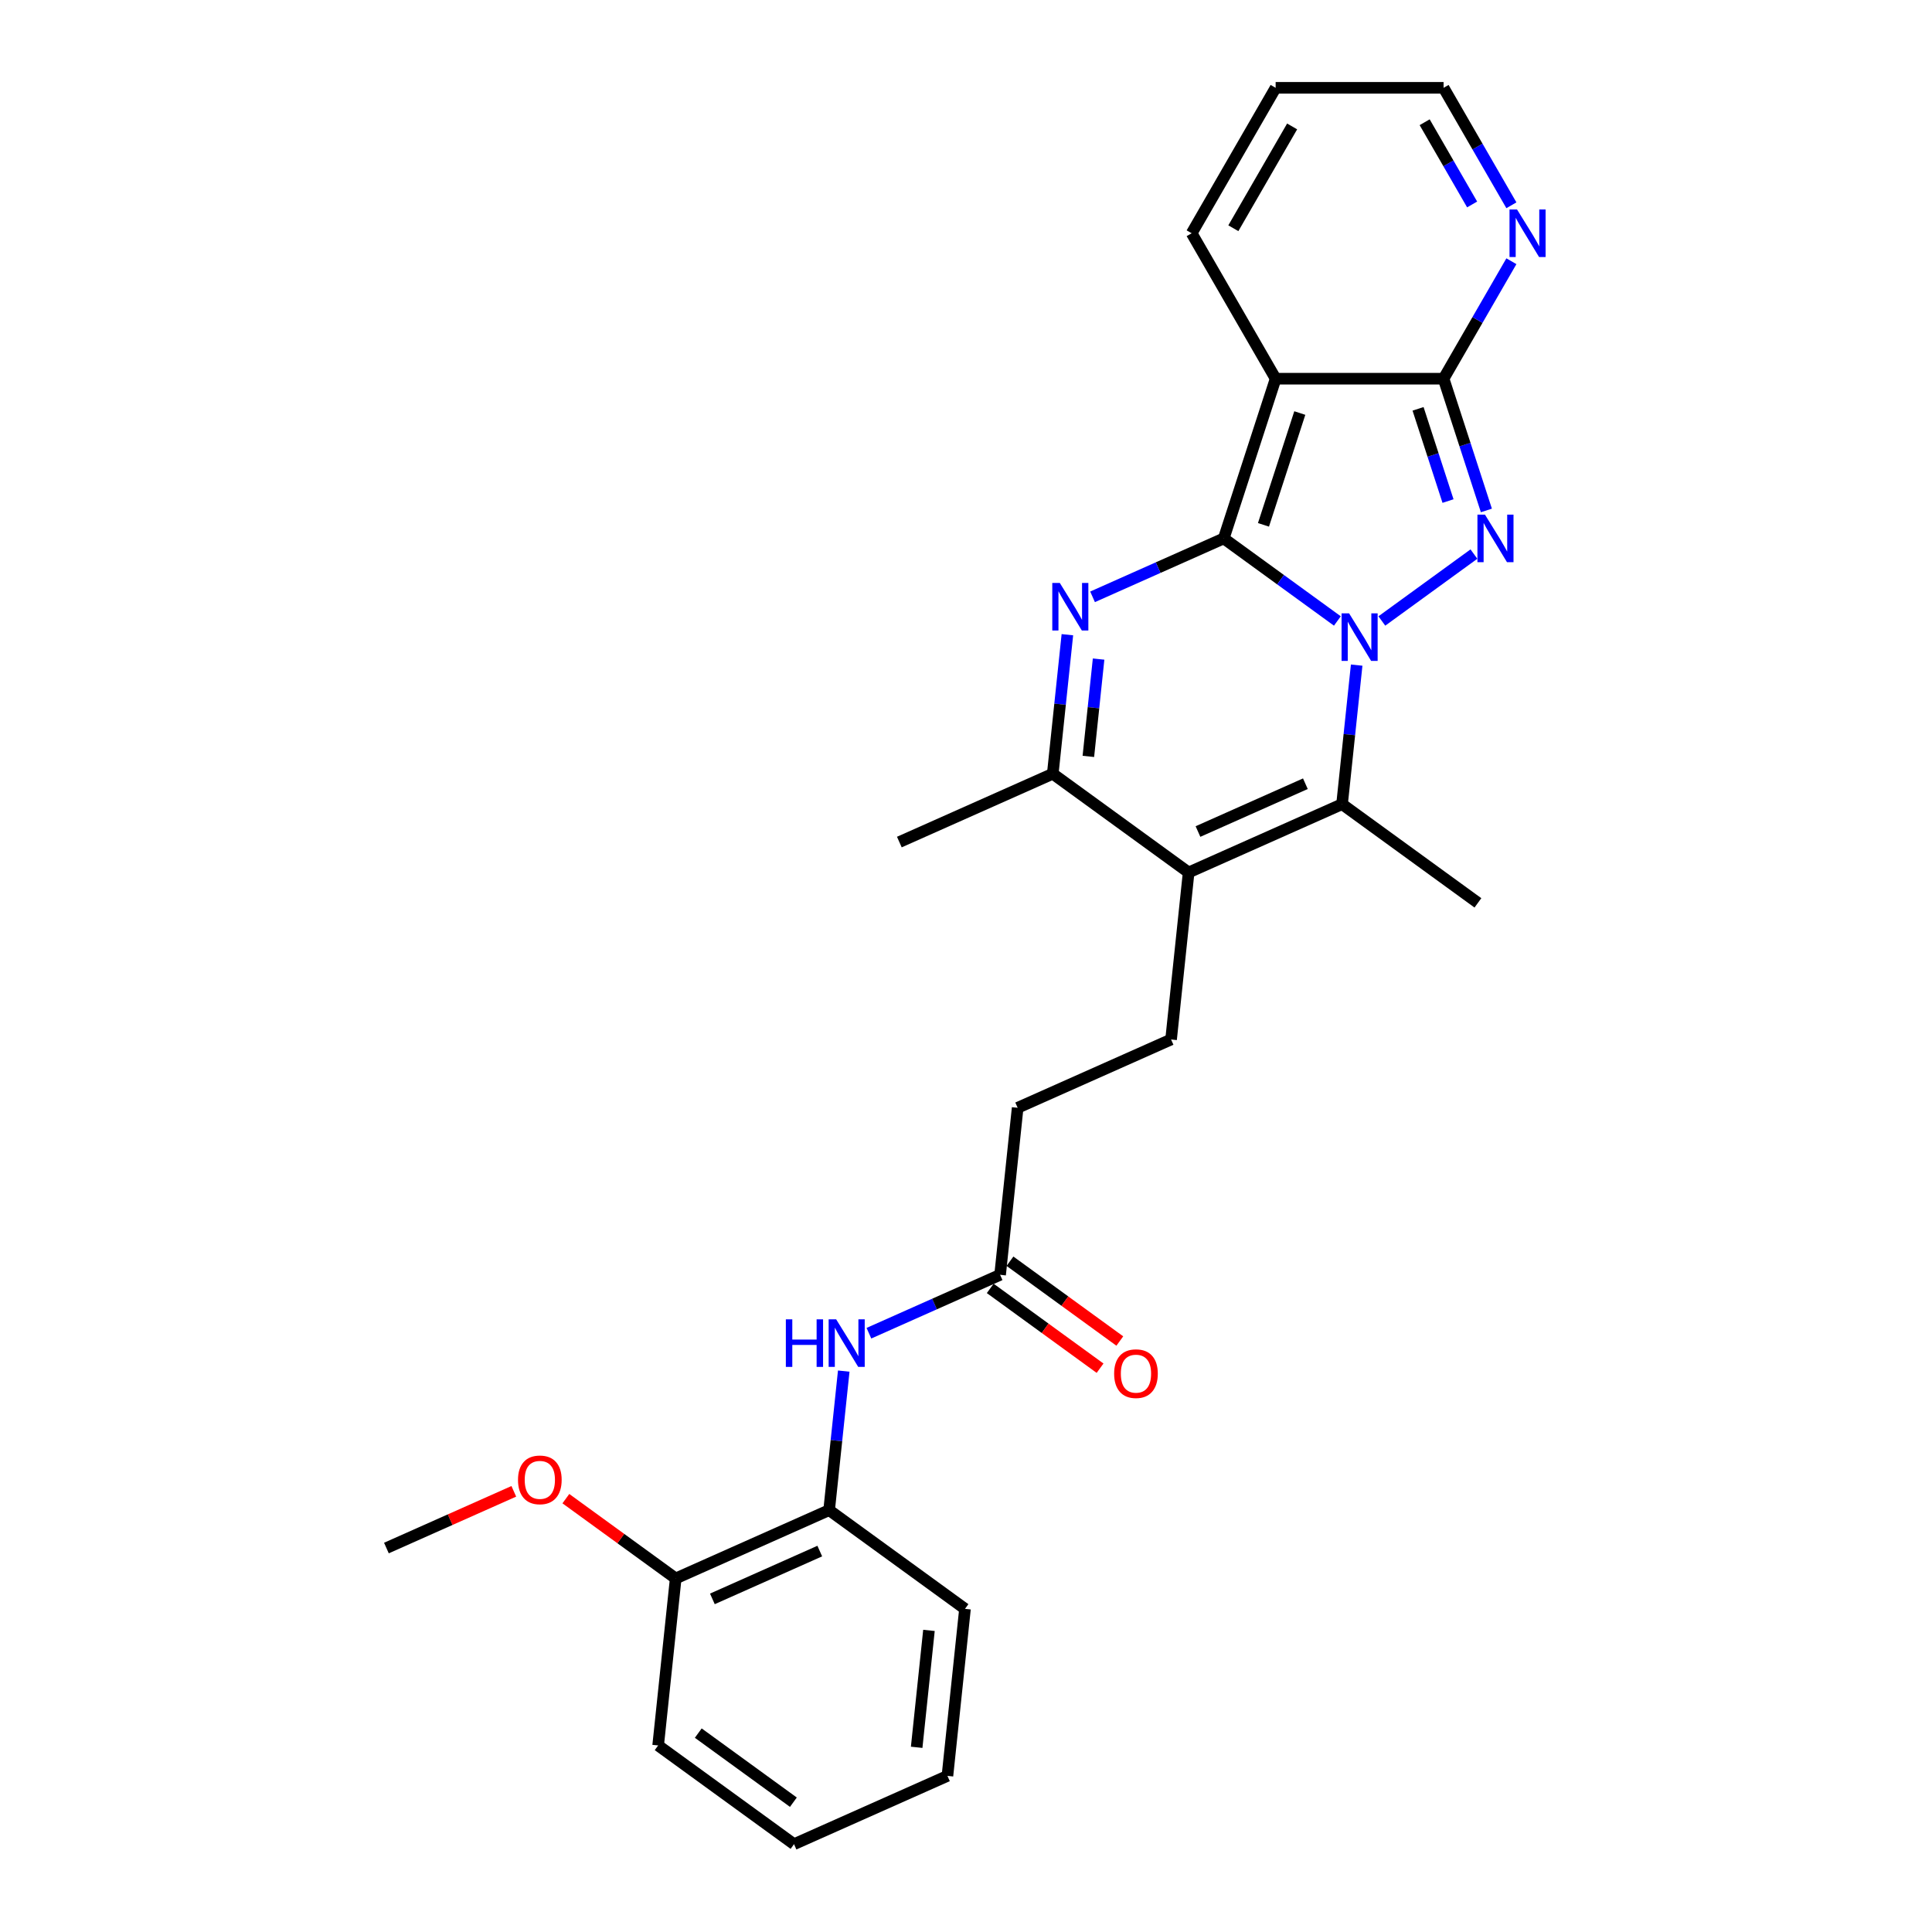 <?xml version='1.0' encoding='iso-8859-1'?>
<svg version='1.1' baseProfile='full'
              xmlns='http://www.w3.org/2000/svg'
                      xmlns:rdkit='http://www.rdkit.org/xml'
                      xmlns:xlink='http://www.w3.org/1999/xlink'
                  xml:space='preserve'
width='1000px' height='1000px' viewBox='0 0 1000 1000'>
<!-- END OF HEADER -->
<rect style='opacity:1.0;fill:#FFFFFF;stroke:none' width='1000' height='1000' x='0' y='0'> </rect>
<path class='bond-0' d='M 633.406,278.686 L 662.814,300.052' style='fill:none;fill-rule:evenodd;stroke:#000000;stroke-width:6px;stroke-linecap:butt;stroke-linejoin:miter;stroke-opacity:1' />
<path class='bond-0' d='M 662.814,300.052 L 692.222,321.418' style='fill:none;fill-rule:evenodd;stroke:#0000FF;stroke-width:6px;stroke-linecap:butt;stroke-linejoin:miter;stroke-opacity:1' />
<path class='bond-1' d='M 633.406,278.686 L 660.268,196.015' style='fill:none;fill-rule:evenodd;stroke:#000000;stroke-width:6px;stroke-linecap:butt;stroke-linejoin:miter;stroke-opacity:1' />
<path class='bond-1' d='M 653.97,271.658 L 672.773,213.788' style='fill:none;fill-rule:evenodd;stroke:#000000;stroke-width:6px;stroke-linecap:butt;stroke-linejoin:miter;stroke-opacity:1' />
<path class='bond-3' d='M 633.406,278.686 L 599.455,293.802' style='fill:none;fill-rule:evenodd;stroke:#000000;stroke-width:6px;stroke-linecap:butt;stroke-linejoin:miter;stroke-opacity:1' />
<path class='bond-3' d='M 599.455,293.802 L 565.504,308.918' style='fill:none;fill-rule:evenodd;stroke:#0000FF;stroke-width:6px;stroke-linecap:butt;stroke-linejoin:miter;stroke-opacity:1' />
<path class='bond-2' d='M 715.24,321.418 L 762.902,286.789' style='fill:none;fill-rule:evenodd;stroke:#0000FF;stroke-width:6px;stroke-linecap:butt;stroke-linejoin:miter;stroke-opacity:1' />
<path class='bond-5' d='M 702.209,344.262 L 698.426,380.245' style='fill:none;fill-rule:evenodd;stroke:#0000FF;stroke-width:6px;stroke-linecap:butt;stroke-linejoin:miter;stroke-opacity:1' />
<path class='bond-5' d='M 698.426,380.245 L 694.644,416.229' style='fill:none;fill-rule:evenodd;stroke:#000000;stroke-width:6px;stroke-linecap:butt;stroke-linejoin:miter;stroke-opacity:1' />
<path class='bond-4' d='M 660.268,196.015 L 747.194,196.015' style='fill:none;fill-rule:evenodd;stroke:#000000;stroke-width:6px;stroke-linecap:butt;stroke-linejoin:miter;stroke-opacity:1' />
<path class='bond-11' d='M 660.268,196.015 L 616.805,120.735' style='fill:none;fill-rule:evenodd;stroke:#000000;stroke-width:6px;stroke-linecap:butt;stroke-linejoin:miter;stroke-opacity:1' />
<path class='bond-27' d='M 769.35,264.204 L 758.272,230.109' style='fill:none;fill-rule:evenodd;stroke:#0000FF;stroke-width:6px;stroke-linecap:butt;stroke-linejoin:miter;stroke-opacity:1' />
<path class='bond-27' d='M 758.272,230.109 L 747.194,196.015' style='fill:none;fill-rule:evenodd;stroke:#000000;stroke-width:6px;stroke-linecap:butt;stroke-linejoin:miter;stroke-opacity:1' />
<path class='bond-27' d='M 749.492,259.348 L 741.737,235.482' style='fill:none;fill-rule:evenodd;stroke:#0000FF;stroke-width:6px;stroke-linecap:butt;stroke-linejoin:miter;stroke-opacity:1' />
<path class='bond-27' d='M 741.737,235.482 L 733.983,211.615' style='fill:none;fill-rule:evenodd;stroke:#000000;stroke-width:6px;stroke-linecap:butt;stroke-linejoin:miter;stroke-opacity:1' />
<path class='bond-7' d='M 552.473,328.524 L 548.691,364.508' style='fill:none;fill-rule:evenodd;stroke:#0000FF;stroke-width:6px;stroke-linecap:butt;stroke-linejoin:miter;stroke-opacity:1' />
<path class='bond-7' d='M 548.691,364.508 L 544.909,400.492' style='fill:none;fill-rule:evenodd;stroke:#000000;stroke-width:6px;stroke-linecap:butt;stroke-linejoin:miter;stroke-opacity:1' />
<path class='bond-7' d='M 568.629,341.136 L 565.981,366.325' style='fill:none;fill-rule:evenodd;stroke:#0000FF;stroke-width:6px;stroke-linecap:butt;stroke-linejoin:miter;stroke-opacity:1' />
<path class='bond-7' d='M 565.981,366.325 L 563.334,391.514' style='fill:none;fill-rule:evenodd;stroke:#000000;stroke-width:6px;stroke-linecap:butt;stroke-linejoin:miter;stroke-opacity:1' />
<path class='bond-8' d='M 747.194,196.015 L 764.744,165.615' style='fill:none;fill-rule:evenodd;stroke:#000000;stroke-width:6px;stroke-linecap:butt;stroke-linejoin:miter;stroke-opacity:1' />
<path class='bond-8' d='M 764.744,165.615 L 782.295,135.216' style='fill:none;fill-rule:evenodd;stroke:#0000FF;stroke-width:6px;stroke-linecap:butt;stroke-linejoin:miter;stroke-opacity:1' />
<path class='bond-19' d='M 694.644,416.229 L 764.969,467.323' style='fill:none;fill-rule:evenodd;stroke:#000000;stroke-width:6px;stroke-linecap:butt;stroke-linejoin:miter;stroke-opacity:1' />
<path class='bond-28' d='M 694.644,416.229 L 615.234,451.585' style='fill:none;fill-rule:evenodd;stroke:#000000;stroke-width:6px;stroke-linecap:butt;stroke-linejoin:miter;stroke-opacity:1' />
<path class='bond-28' d='M 675.662,405.651 L 620.074,430.4' style='fill:none;fill-rule:evenodd;stroke:#000000;stroke-width:6px;stroke-linecap:butt;stroke-linejoin:miter;stroke-opacity:1' />
<path class='bond-6' d='M 615.234,451.585 L 544.909,400.492' style='fill:none;fill-rule:evenodd;stroke:#000000;stroke-width:6px;stroke-linecap:butt;stroke-linejoin:miter;stroke-opacity:1' />
<path class='bond-10' d='M 615.234,451.585 L 606.147,538.035' style='fill:none;fill-rule:evenodd;stroke:#000000;stroke-width:6px;stroke-linecap:butt;stroke-linejoin:miter;stroke-opacity:1' />
<path class='bond-20' d='M 544.909,400.492 L 465.498,435.847' style='fill:none;fill-rule:evenodd;stroke:#000000;stroke-width:6px;stroke-linecap:butt;stroke-linejoin:miter;stroke-opacity:1' />
<path class='bond-29' d='M 782.295,106.253 L 764.744,75.854' style='fill:none;fill-rule:evenodd;stroke:#0000FF;stroke-width:6px;stroke-linecap:butt;stroke-linejoin:miter;stroke-opacity:1' />
<path class='bond-29' d='M 764.744,75.854 L 747.194,45.455' style='fill:none;fill-rule:evenodd;stroke:#000000;stroke-width:6px;stroke-linecap:butt;stroke-linejoin:miter;stroke-opacity:1' />
<path class='bond-29' d='M 761.974,105.826 L 749.688,84.546' style='fill:none;fill-rule:evenodd;stroke:#0000FF;stroke-width:6px;stroke-linecap:butt;stroke-linejoin:miter;stroke-opacity:1' />
<path class='bond-29' d='M 749.688,84.546 L 737.403,63.267' style='fill:none;fill-rule:evenodd;stroke:#000000;stroke-width:6px;stroke-linecap:butt;stroke-linejoin:miter;stroke-opacity:1' />
<path class='bond-9' d='M 449.749,690.072 L 483.7,674.956' style='fill:none;fill-rule:evenodd;stroke:#0000FF;stroke-width:6px;stroke-linecap:butt;stroke-linejoin:miter;stroke-opacity:1' />
<path class='bond-9' d='M 483.7,674.956 L 517.651,659.841' style='fill:none;fill-rule:evenodd;stroke:#000000;stroke-width:6px;stroke-linecap:butt;stroke-linejoin:miter;stroke-opacity:1' />
<path class='bond-13' d='M 436.718,709.678 L 432.936,745.662' style='fill:none;fill-rule:evenodd;stroke:#0000FF;stroke-width:6px;stroke-linecap:butt;stroke-linejoin:miter;stroke-opacity:1' />
<path class='bond-13' d='M 432.936,745.662 L 429.154,781.646' style='fill:none;fill-rule:evenodd;stroke:#000000;stroke-width:6px;stroke-linecap:butt;stroke-linejoin:miter;stroke-opacity:1' />
<path class='bond-18' d='M 606.147,538.035 L 526.737,573.391' style='fill:none;fill-rule:evenodd;stroke:#000000;stroke-width:6px;stroke-linecap:butt;stroke-linejoin:miter;stroke-opacity:1' />
<path class='bond-17' d='M 616.805,120.735 L 660.268,45.455' style='fill:none;fill-rule:evenodd;stroke:#000000;stroke-width:6px;stroke-linecap:butt;stroke-linejoin:miter;stroke-opacity:1' />
<path class='bond-17' d='M 638.38,118.135 L 668.804,65.439' style='fill:none;fill-rule:evenodd;stroke:#000000;stroke-width:6px;stroke-linecap:butt;stroke-linejoin:miter;stroke-opacity:1' />
<path class='bond-12' d='M 517.651,659.841 L 526.737,573.391' style='fill:none;fill-rule:evenodd;stroke:#000000;stroke-width:6px;stroke-linecap:butt;stroke-linejoin:miter;stroke-opacity:1' />
<path class='bond-15' d='M 512.541,666.873 L 540.967,687.525' style='fill:none;fill-rule:evenodd;stroke:#000000;stroke-width:6px;stroke-linecap:butt;stroke-linejoin:miter;stroke-opacity:1' />
<path class='bond-15' d='M 540.967,687.525 L 569.392,708.178' style='fill:none;fill-rule:evenodd;stroke:#FF0000;stroke-width:6px;stroke-linecap:butt;stroke-linejoin:miter;stroke-opacity:1' />
<path class='bond-15' d='M 522.76,652.808 L 551.185,673.46' style='fill:none;fill-rule:evenodd;stroke:#000000;stroke-width:6px;stroke-linecap:butt;stroke-linejoin:miter;stroke-opacity:1' />
<path class='bond-15' d='M 551.185,673.46 L 579.611,694.113' style='fill:none;fill-rule:evenodd;stroke:#FF0000;stroke-width:6px;stroke-linecap:butt;stroke-linejoin:miter;stroke-opacity:1' />
<path class='bond-14' d='M 429.154,781.646 L 349.743,817.002' style='fill:none;fill-rule:evenodd;stroke:#000000;stroke-width:6px;stroke-linecap:butt;stroke-linejoin:miter;stroke-opacity:1' />
<path class='bond-14' d='M 424.313,802.832 L 368.726,827.581' style='fill:none;fill-rule:evenodd;stroke:#000000;stroke-width:6px;stroke-linecap:butt;stroke-linejoin:miter;stroke-opacity:1' />
<path class='bond-22' d='M 429.154,781.646 L 499.478,832.74' style='fill:none;fill-rule:evenodd;stroke:#000000;stroke-width:6px;stroke-linecap:butt;stroke-linejoin:miter;stroke-opacity:1' />
<path class='bond-21' d='M 349.743,817.002 L 321.317,796.35' style='fill:none;fill-rule:evenodd;stroke:#000000;stroke-width:6px;stroke-linecap:butt;stroke-linejoin:miter;stroke-opacity:1' />
<path class='bond-21' d='M 321.317,796.35 L 292.892,775.697' style='fill:none;fill-rule:evenodd;stroke:#FF0000;stroke-width:6px;stroke-linecap:butt;stroke-linejoin:miter;stroke-opacity:1' />
<path class='bond-23' d='M 349.743,817.002 L 340.657,903.452' style='fill:none;fill-rule:evenodd;stroke:#000000;stroke-width:6px;stroke-linecap:butt;stroke-linejoin:miter;stroke-opacity:1' />
<path class='bond-16' d='M 747.194,45.455 L 660.268,45.455' style='fill:none;fill-rule:evenodd;stroke:#000000;stroke-width:6px;stroke-linecap:butt;stroke-linejoin:miter;stroke-opacity:1' />
<path class='bond-24' d='M 265.945,771.907 L 232.976,786.586' style='fill:none;fill-rule:evenodd;stroke:#FF0000;stroke-width:6px;stroke-linecap:butt;stroke-linejoin:miter;stroke-opacity:1' />
<path class='bond-24' d='M 232.976,786.586 L 200.008,801.264' style='fill:none;fill-rule:evenodd;stroke:#000000;stroke-width:6px;stroke-linecap:butt;stroke-linejoin:miter;stroke-opacity:1' />
<path class='bond-25' d='M 499.478,832.74 L 490.392,919.19' style='fill:none;fill-rule:evenodd;stroke:#000000;stroke-width:6px;stroke-linecap:butt;stroke-linejoin:miter;stroke-opacity:1' />
<path class='bond-25' d='M 480.825,843.89 L 474.465,904.405' style='fill:none;fill-rule:evenodd;stroke:#000000;stroke-width:6px;stroke-linecap:butt;stroke-linejoin:miter;stroke-opacity:1' />
<path class='bond-30' d='M 340.657,903.452 L 410.981,954.545' style='fill:none;fill-rule:evenodd;stroke:#000000;stroke-width:6px;stroke-linecap:butt;stroke-linejoin:miter;stroke-opacity:1' />
<path class='bond-30' d='M 361.424,897.051 L 410.651,932.816' style='fill:none;fill-rule:evenodd;stroke:#000000;stroke-width:6px;stroke-linecap:butt;stroke-linejoin:miter;stroke-opacity:1' />
<path class='bond-26' d='M 490.392,919.19 L 410.981,954.545' style='fill:none;fill-rule:evenodd;stroke:#000000;stroke-width:6px;stroke-linecap:butt;stroke-linejoin:miter;stroke-opacity:1' />
<path  class='atom-1' d='M 698.289 317.471
L 706.356 330.51
Q 707.156 331.796, 708.442 334.126
Q 709.729 336.456, 709.798 336.595
L 709.798 317.471
L 713.066 317.471
L 713.066 342.088
L 709.694 342.088
L 701.036 327.833
Q 700.028 326.164, 698.95 324.251
Q 697.907 322.339, 697.594 321.748
L 697.594 342.088
L 694.395 342.088
L 694.395 317.471
L 698.289 317.471
' fill='#0000FF'/>
<path  class='atom-3' d='M 768.614 266.377
L 776.68 279.416
Q 777.48 280.703, 778.767 283.032
Q 780.053 285.362, 780.123 285.501
L 780.123 266.377
L 783.391 266.377
L 783.391 290.995
L 780.018 290.995
L 771.36 276.739
Q 770.352 275.07, 769.274 273.157
Q 768.231 271.245, 767.918 270.654
L 767.918 290.995
L 764.719 290.995
L 764.719 266.377
L 768.614 266.377
' fill='#0000FF'/>
<path  class='atom-4' d='M 548.554 301.733
L 556.621 314.772
Q 557.42 316.059, 558.707 318.388
Q 559.993 320.718, 560.063 320.857
L 560.063 301.733
L 563.331 301.733
L 563.331 326.351
L 559.959 326.351
L 551.301 312.095
Q 550.292 310.426, 549.215 308.513
Q 548.171 306.601, 547.858 306.01
L 547.858 326.351
L 544.66 326.351
L 544.66 301.733
L 548.554 301.733
' fill='#0000FF'/>
<path  class='atom-9' d='M 785.215 108.426
L 793.282 121.465
Q 794.081 122.751, 795.368 125.081
Q 796.654 127.41, 796.724 127.55
L 796.724 108.426
L 799.992 108.426
L 799.992 133.043
L 796.62 133.043
L 787.962 118.787
Q 786.953 117.118, 785.876 115.206
Q 784.832 113.294, 784.52 112.703
L 784.52 133.043
L 781.321 133.043
L 781.321 108.426
L 785.215 108.426
' fill='#0000FF'/>
<path  class='atom-10' d='M 406.755 682.888
L 410.093 682.888
L 410.093 693.354
L 422.68 693.354
L 422.68 682.888
L 426.018 682.888
L 426.018 707.505
L 422.68 707.505
L 422.68 696.135
L 410.093 696.135
L 410.093 707.505
L 406.755 707.505
L 406.755 682.888
' fill='#0000FF'/>
<path  class='atom-10' d='M 432.798 682.888
L 440.865 695.927
Q 441.665 697.213, 442.951 699.543
Q 444.238 701.872, 444.307 702.011
L 444.307 682.888
L 447.576 682.888
L 447.576 707.505
L 444.203 707.505
L 435.545 693.249
Q 434.537 691.58, 433.459 689.668
Q 432.416 687.756, 432.103 687.165
L 432.103 707.505
L 428.904 707.505
L 428.904 682.888
L 432.798 682.888
' fill='#0000FF'/>
<path  class='atom-16' d='M 576.675 711.004
Q 576.675 705.093, 579.595 701.79
Q 582.516 698.486, 587.975 698.486
Q 593.434 698.486, 596.355 701.79
Q 599.275 705.093, 599.275 711.004
Q 599.275 716.984, 596.32 720.392
Q 593.364 723.765, 587.975 723.765
Q 582.551 723.765, 579.595 720.392
Q 576.675 717.019, 576.675 711.004
M 587.975 720.983
Q 591.73 720.983, 593.747 718.479
Q 595.798 715.941, 595.798 711.004
Q 595.798 706.171, 593.747 703.737
Q 591.73 701.268, 587.975 701.268
Q 584.22 701.268, 582.168 703.702
Q 580.152 706.136, 580.152 711.004
Q 580.152 715.976, 582.168 718.479
Q 584.22 720.983, 587.975 720.983
' fill='#FF0000'/>
<path  class='atom-22' d='M 268.118 765.978
Q 268.118 760.067, 271.039 756.764
Q 273.959 753.461, 279.418 753.461
Q 284.877 753.461, 287.798 756.764
Q 290.719 760.067, 290.719 765.978
Q 290.719 771.958, 287.763 775.366
Q 284.808 778.739, 279.418 778.739
Q 273.994 778.739, 271.039 775.366
Q 268.118 771.993, 268.118 765.978
M 279.418 775.957
Q 283.174 775.957, 285.19 773.453
Q 287.242 770.915, 287.242 765.978
Q 287.242 761.145, 285.19 758.711
Q 283.174 756.242, 279.418 756.242
Q 275.663 756.242, 273.612 758.676
Q 271.595 761.11, 271.595 765.978
Q 271.595 770.95, 273.612 773.453
Q 275.663 775.957, 279.418 775.957
' fill='#FF0000'/>
</svg>
